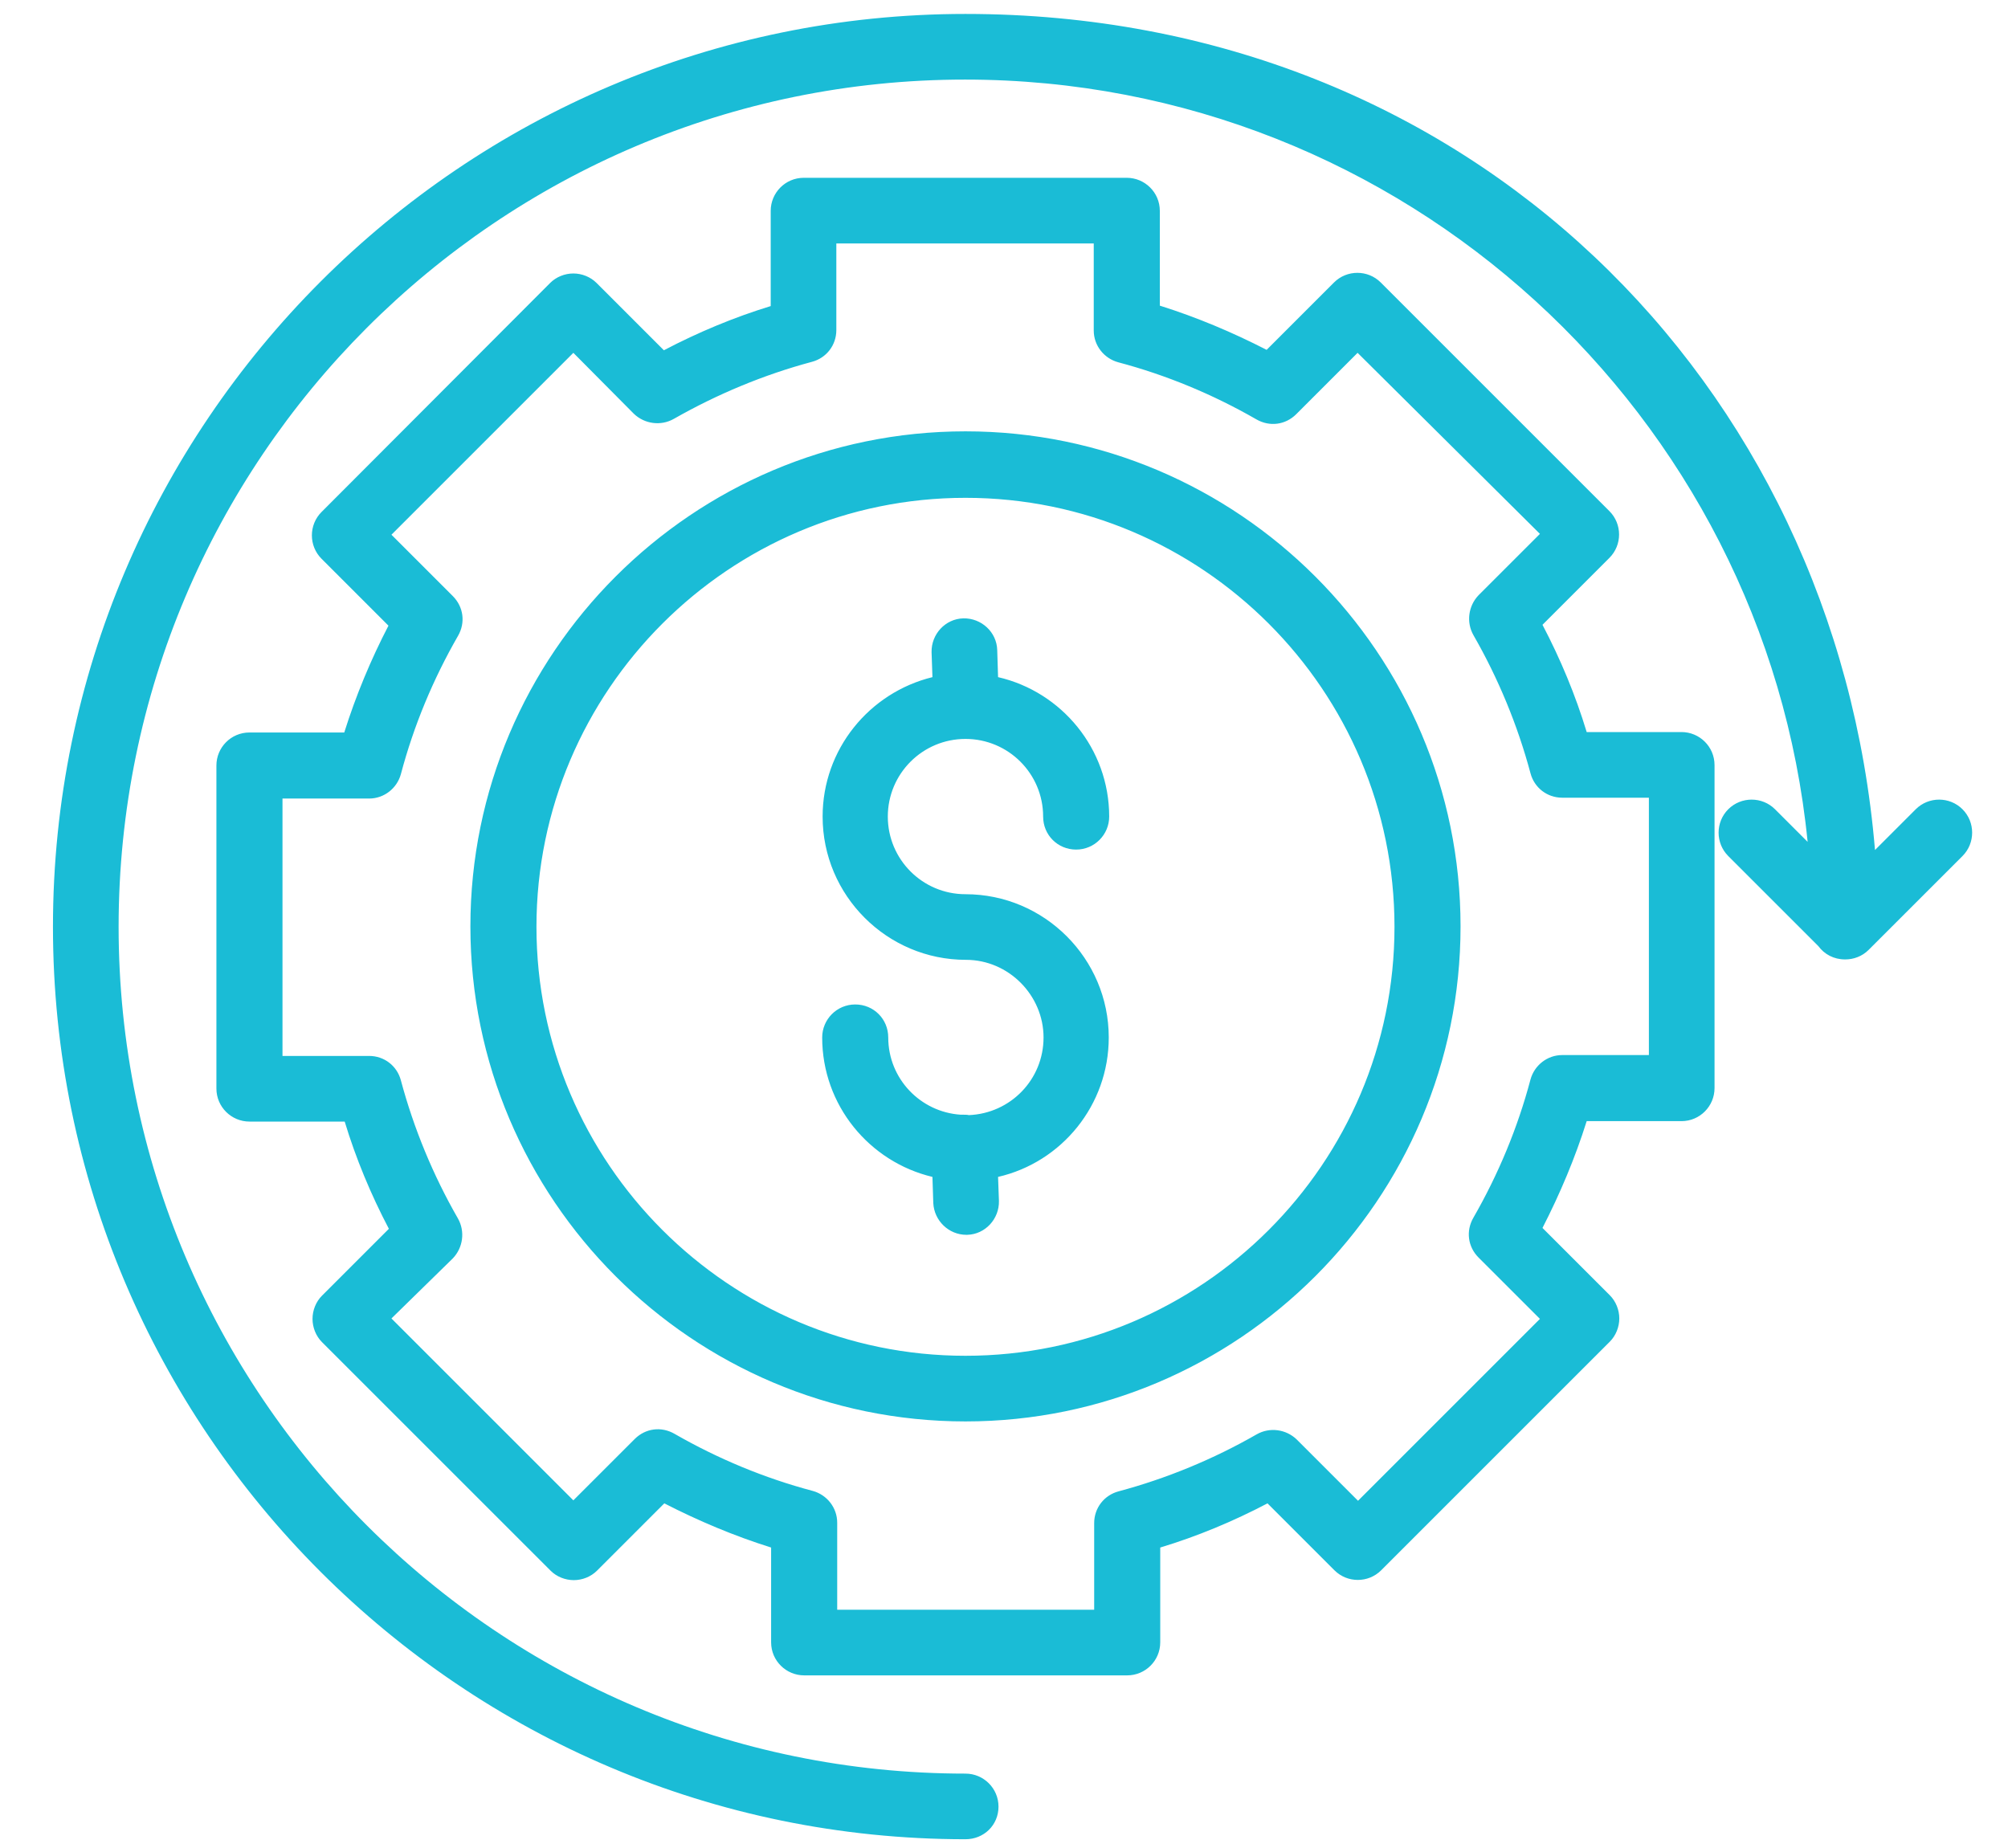 <?xml version="1.0" encoding="UTF-8"?>
<svg xmlns="http://www.w3.org/2000/svg" width="88" height="81" viewBox="0 0 88 81" fill="none">
  <g clip-path="url(#clip0_640_512)">
    <path d="M42.312 18.905C30.354 18.905 20.615 28.644 20.615 40.602C20.615 52.56 30.354 62.299 42.312 62.299C54.269 62.299 64.008 52.56 64.008 40.602C64.008 28.644 54.269 18.905 42.312 18.905ZM42.312 59.422C31.952 59.422 23.51 50.98 23.51 40.621C23.51 30.261 31.952 21.819 42.312 21.819C52.671 21.819 61.113 30.242 61.113 40.621C61.113 50.999 52.671 59.422 42.312 59.422ZM38.908 35.789C38.908 37.669 40.431 39.192 42.312 39.192C45.771 39.192 48.591 42.012 48.591 45.471C48.591 48.442 46.523 50.943 43.74 51.582L43.778 52.635C43.797 53.425 43.176 54.101 42.387 54.12H42.349C41.578 54.12 40.939 53.5 40.901 52.729L40.864 51.582C38.1 50.924 36.032 48.442 36.032 45.471C36.032 44.682 36.671 44.024 37.48 44.024C38.288 44.024 38.927 44.663 38.927 45.471C38.927 47.276 40.337 48.743 42.105 48.856H42.218C42.293 48.856 42.387 48.856 42.462 48.874C44.286 48.799 45.733 47.314 45.733 45.471C45.733 43.629 44.211 42.068 42.33 42.068C38.871 42.068 36.051 39.248 36.051 35.789C36.051 32.837 38.1 30.355 40.864 29.678L40.826 28.588C40.807 27.798 41.428 27.121 42.218 27.102C43.007 27.084 43.684 27.704 43.703 28.494L43.74 29.678C46.523 30.318 48.61 32.818 48.61 35.789C48.61 36.578 47.971 37.236 47.162 37.236C46.354 37.236 45.715 36.597 45.715 35.789C45.715 33.909 44.192 32.386 42.312 32.386C40.431 32.386 38.908 33.909 38.908 35.789ZM73.691 32.085H69.536C69.047 30.468 68.389 28.889 67.599 27.384L70.532 24.451C71.097 23.887 71.097 22.966 70.532 22.402L60.511 12.381C59.947 11.817 59.026 11.817 58.462 12.381L55.51 15.333C54.006 14.562 52.446 13.904 50.829 13.396V9.241C50.829 8.433 50.17 7.793 49.381 7.793H35.223C34.415 7.793 33.776 8.452 33.776 9.241V13.415C32.178 13.904 30.598 14.562 29.094 15.352L26.142 12.4C25.879 12.137 25.503 11.986 25.127 11.986C24.751 11.986 24.375 12.137 24.112 12.4L14.091 22.44C13.527 23.004 13.527 23.925 14.091 24.489L17.024 27.422C16.253 28.907 15.595 30.487 15.087 32.104H10.932C10.123 32.104 9.484 32.762 9.484 33.551V47.709C9.484 48.517 10.142 49.157 10.932 49.157H15.106C15.595 50.773 16.253 52.353 17.042 53.857L14.109 56.79C13.846 57.053 13.696 57.429 13.696 57.805C13.696 58.181 13.846 58.557 14.109 58.821L24.131 68.842C24.394 69.105 24.77 69.255 25.146 69.255C25.522 69.255 25.898 69.105 26.161 68.842L29.113 65.89C30.617 66.661 32.178 67.319 33.794 67.826V71.981C33.794 72.79 34.453 73.429 35.242 73.429H49.4C50.189 73.429 50.847 72.79 50.847 71.981V67.826C52.464 67.338 54.044 66.68 55.548 65.89L58.481 68.823C59.045 69.387 59.966 69.387 60.53 68.823L70.551 58.802C70.814 58.538 70.965 58.162 70.965 57.786C70.965 57.41 70.814 57.034 70.551 56.771L67.599 53.819C68.37 52.315 69.028 50.755 69.536 49.138H73.691C74.499 49.138 75.139 48.48 75.139 47.69V33.533C75.139 32.724 74.481 32.085 73.691 32.085ZM72.262 46.242H68.464C67.806 46.242 67.242 46.694 67.073 47.314C66.509 49.439 65.663 51.469 64.572 53.368C64.234 53.951 64.328 54.647 64.798 55.117L67.487 57.805L59.515 65.777L56.826 63.088C56.356 62.637 55.642 62.543 55.078 62.863C53.179 63.953 51.129 64.799 49.024 65.363C48.384 65.533 47.952 66.097 47.952 66.755V70.553H36.69V66.736C36.69 66.078 36.239 65.514 35.618 65.345C33.494 64.781 31.463 63.934 29.564 62.844C28.981 62.506 28.286 62.6 27.816 63.07L25.127 65.758L17.155 57.786L19.844 55.154C20.295 54.684 20.389 53.97 20.07 53.406C18.979 51.507 18.133 49.457 17.569 47.352C17.4 46.712 16.836 46.28 16.178 46.28H12.38V34.999H16.178C16.836 34.999 17.4 34.548 17.569 33.927C18.133 31.803 18.979 29.772 20.07 27.873C20.408 27.291 20.314 26.595 19.844 26.125L17.155 23.436L25.127 15.464L27.778 18.134C28.248 18.585 28.962 18.68 29.527 18.36C31.444 17.269 33.475 16.423 35.581 15.859C36.22 15.69 36.652 15.126 36.652 14.468V10.67H47.933V14.487C47.933 15.145 48.384 15.709 49.005 15.878C51.129 16.442 53.16 17.288 55.059 18.379C55.642 18.717 56.337 18.623 56.807 18.153L59.496 15.464L67.487 23.399L64.798 26.087C64.347 26.557 64.253 27.272 64.572 27.836C65.663 29.735 66.509 31.784 67.073 33.89C67.242 34.529 67.806 34.962 68.464 34.962H72.262V46.242ZM86.006 37.519L81.888 41.636C81.606 41.918 81.23 42.05 80.873 42.05H80.854C80.366 42.05 79.952 41.824 79.689 41.467L75.74 37.519C75.176 36.955 75.176 36.033 75.74 35.469C76.305 34.905 77.226 34.905 77.79 35.469L79.219 36.898C77.357 18.172 61.527 3.488 42.293 3.488C21.818 3.488 5.198 20.146 5.198 40.621C5.198 61.096 21.837 77.735 42.312 77.735C43.101 77.735 43.759 78.374 43.759 79.182C43.759 79.991 43.12 80.611 42.312 80.611C20.258 80.611 2.321 62.675 2.321 40.621C2.321 18.567 20.258 0.611 42.312 0.611C64.366 0.611 80.46 16.762 82.171 37.255L83.957 35.469C84.521 34.905 85.442 34.905 86.006 35.469C86.57 36.033 86.57 36.955 86.006 37.519Z" fill="#1ABCD6"></path>
  </g>
  <defs>
    <clipPath id="clip0_640_512">
      <rect width="86.985" height="80" fill="white" transform="translate(0.883 0.611)"></rect>
    </clipPath>
  </defs>
</svg>
